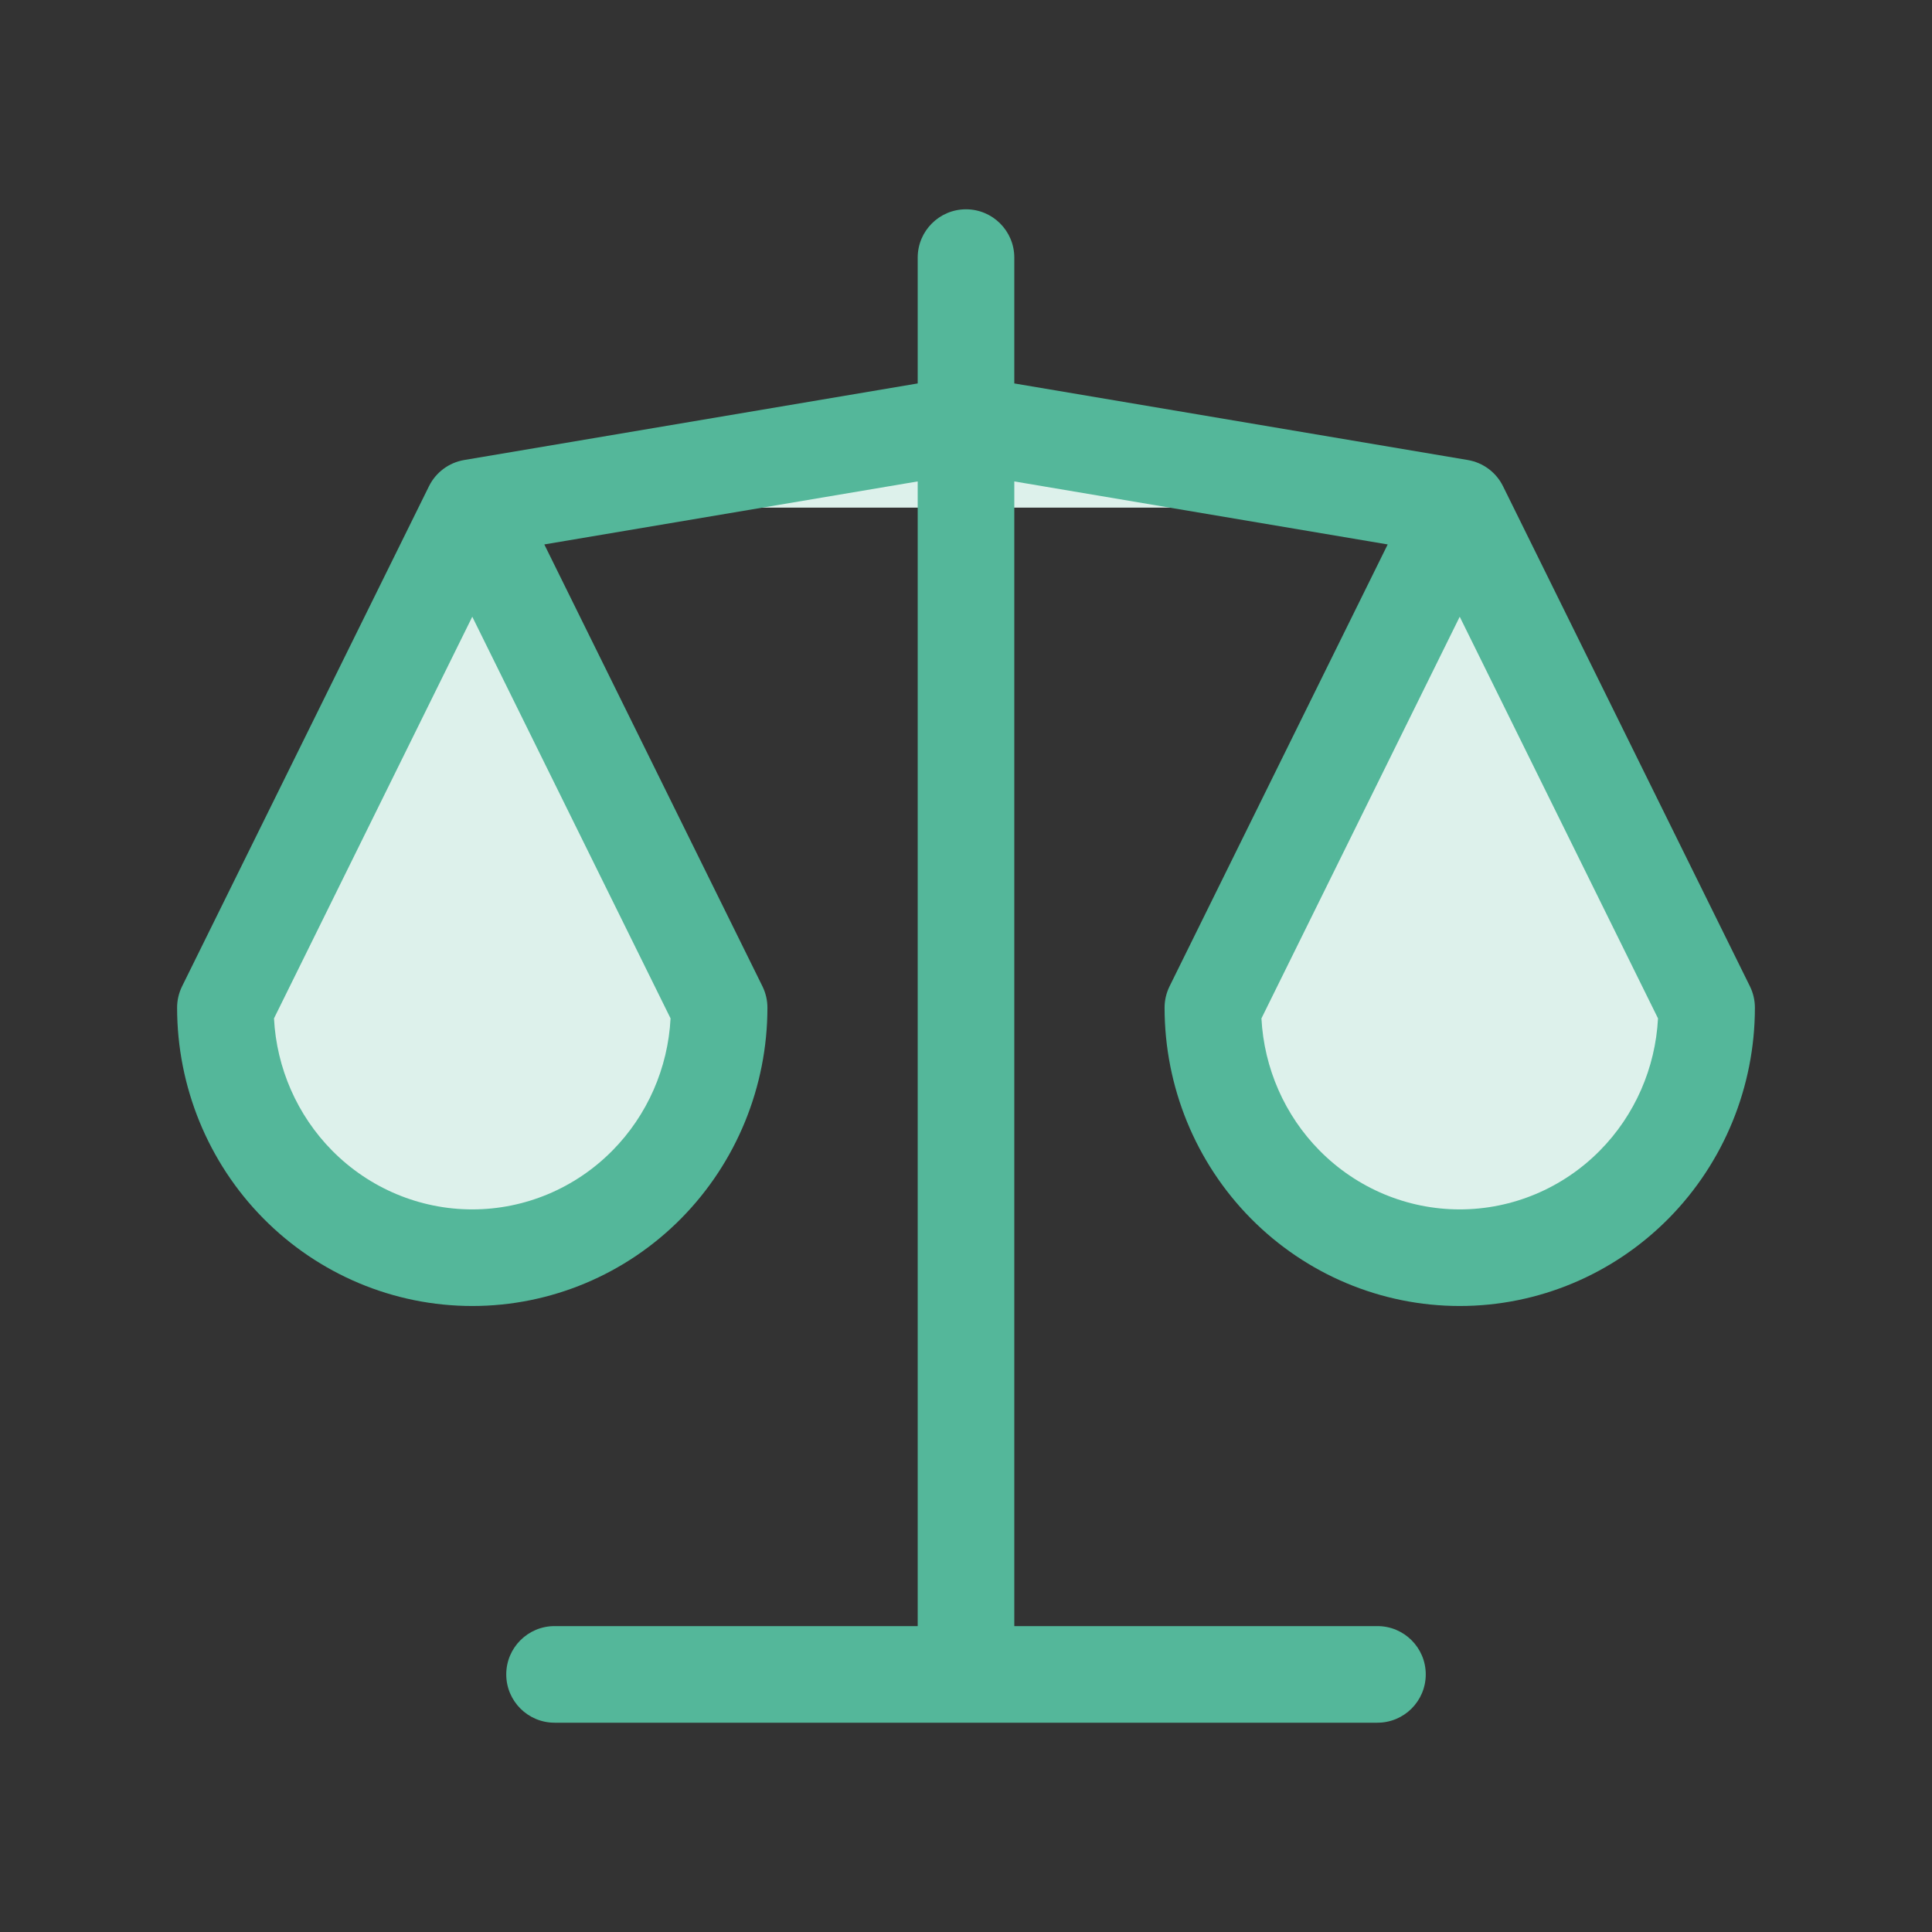 <?xml version="1.0" encoding="UTF-8"?>
<svg xmlns="http://www.w3.org/2000/svg" width="60" height="60" viewBox="0 0 60 60" fill="none">
  <rect x="0" y="0" width="60" height="60" fill="#333333" stroke="none"/>
  <path d="M17.222 52H42.778Z" fill="#DDF1EB"></path>
  <path d="M14.667 15.765L30 13.177L45.333 15.765" fill="#DDF1EB"></path>
  <path d="M30 8V52Z" fill="#DDF1EB"></path>
  <path d="M22.333 31.294L14.667 15.765L7 31.294C7 33.353 7.808 35.328 9.246 36.785C10.683 38.241 12.633 39.059 14.667 39.059C16.7 39.059 18.65 38.241 20.088 36.785C21.526 35.328 22.333 33.353 22.333 31.294Z" fill="#DDF1EB"></path>
  <path d="M53 31.294L45.333 15.765L37.667 31.294C37.667 33.353 38.474 35.328 39.912 36.785C41.35 38.241 43.3 39.059 45.333 39.059C47.367 39.059 49.317 38.241 50.755 36.785C52.192 35.328 53 33.353 53 31.294Z" fill="#DDF1EB"></path>
  <path fill-rule="evenodd" clip-rule="evenodd" d="M30 6.5C30.828 6.5 31.5 7.172 31.5 8V11.908L45.583 14.286C46.058 14.366 46.465 14.669 46.678 15.101L54.345 30.63C54.447 30.837 54.5 31.064 54.5 31.294C54.5 33.745 53.539 36.1 51.822 37.839C50.104 39.578 47.771 40.559 45.333 40.559C42.896 40.559 40.562 39.578 38.845 37.839C37.128 36.1 36.167 33.745 36.167 31.294C36.167 31.064 36.22 30.837 36.322 30.63L43.096 16.908L31.5 14.951V50.5H42.778C43.606 50.5 44.278 51.172 44.278 52C44.278 52.828 43.606 53.5 42.778 53.5H17.222C16.394 53.5 15.722 52.828 15.722 52C15.722 51.172 16.394 50.5 17.222 50.5H28.5V14.951L16.904 16.908L23.678 30.63C23.78 30.837 23.833 31.064 23.833 31.294C23.833 33.745 22.872 36.1 21.155 37.839C19.438 39.578 17.104 40.559 14.667 40.559C12.229 40.559 9.896 39.578 8.178 37.839C6.461 36.1 5.5 33.745 5.5 31.294C5.5 31.064 5.553 30.837 5.655 30.63L13.322 15.101C13.535 14.669 13.942 14.366 14.417 14.286L28.5 11.908V8C28.5 7.172 29.172 6.5 30 6.5ZM14.667 19.153L20.825 31.627C20.744 33.173 20.102 34.636 19.02 35.731C17.863 36.904 16.296 37.559 14.667 37.559C13.037 37.559 11.471 36.904 10.313 35.731C9.232 34.636 8.589 33.173 8.509 31.627L14.667 19.153ZM45.333 19.153L39.175 31.627C39.256 33.173 39.898 34.636 40.98 35.731C42.138 36.904 43.704 37.559 45.333 37.559C46.963 37.559 48.529 36.904 49.687 35.731C50.769 34.636 51.41 33.173 51.491 31.627L45.333 19.153Z" fill="#54B79A"></path>
</svg>
